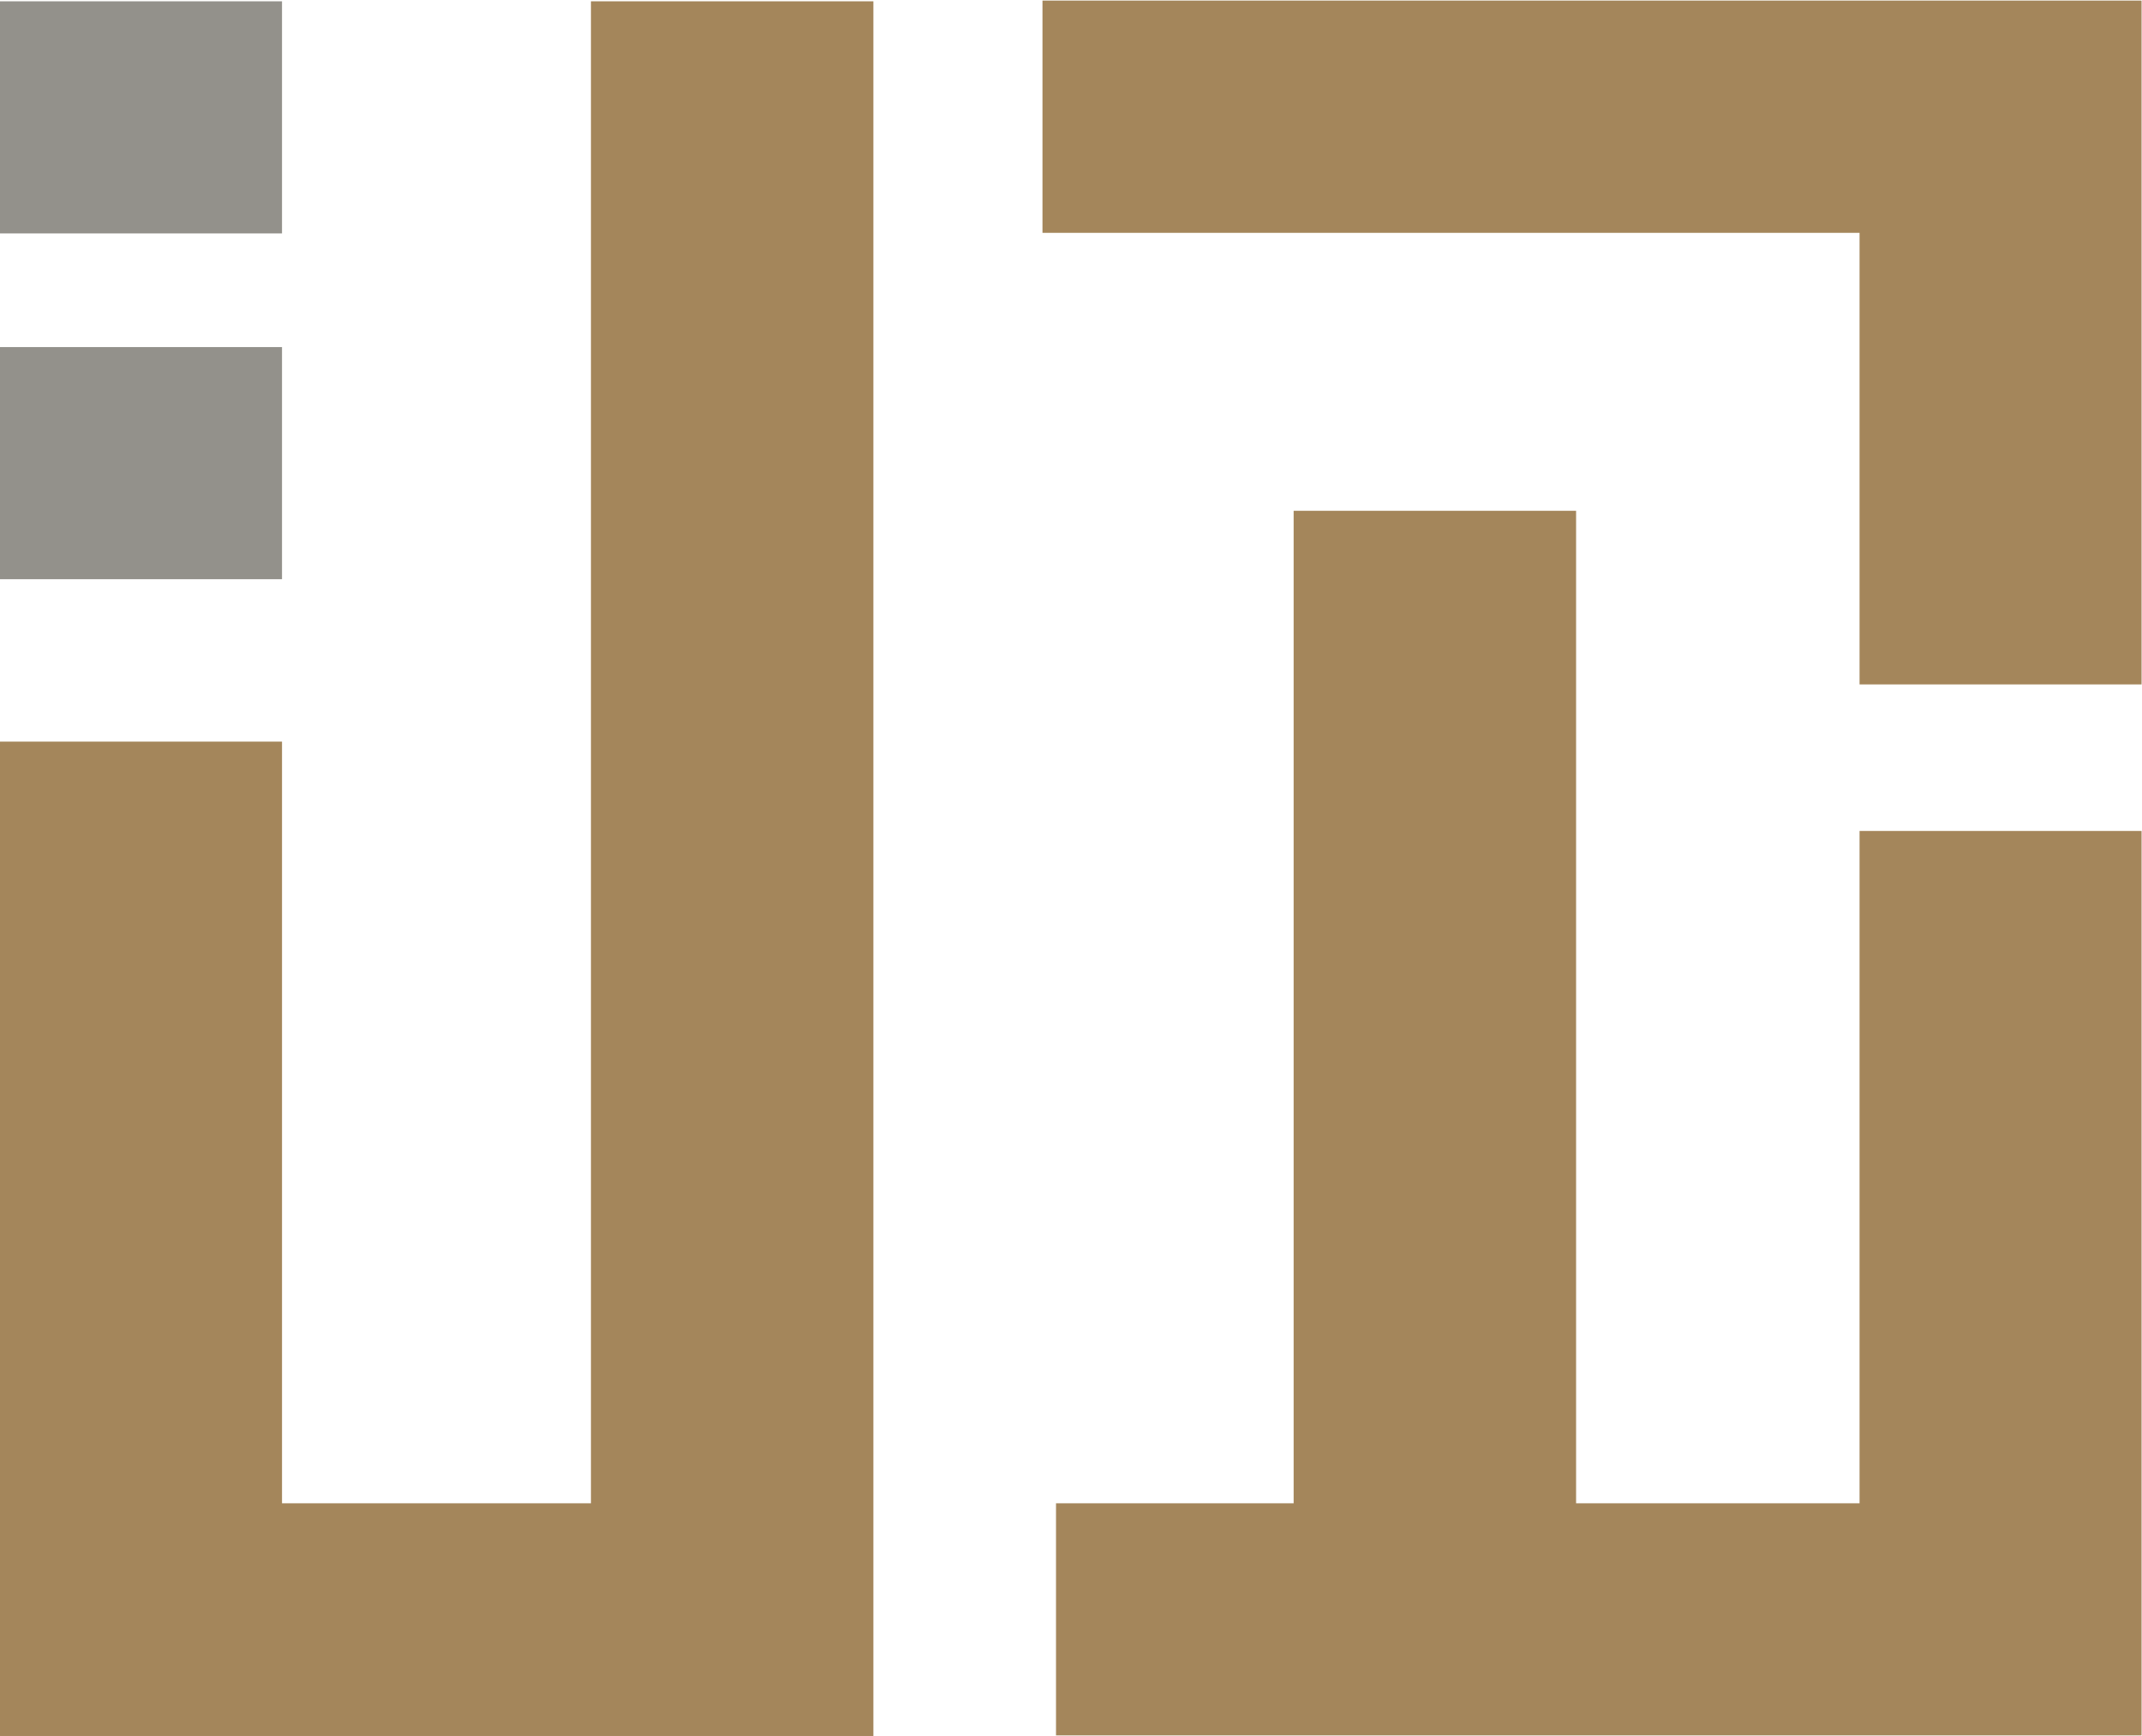 <svg version="1.2" xmlns="http://www.w3.org/2000/svg" viewBox="0 0 1472 1193" width="1472" height="1193">
	<title>DBIS</title>
	<defs>
		<clipPath clipPathUnits="userSpaceOnUse" id="cp1">
			<path d="m-2003.38-1226.33h5507.97v7786.61h-5507.97z"/>
		</clipPath>
	</defs>
	<style>
		.s0 { fill: #a4865b } 
		.s1 { fill: #93918b } 
	</style>
	<g id="Clip-Path: Clip-Path: Clip-Path: Page 1" clip-path="url(#cp1)">
		<g id="Clip-Path: Clip-Path: Page 1">
			<g id="Clip-Path: Page 1">
				<g id="Page 1">
					<path id="Path 8" class="s0" d="m1277.9 1033h-194.8v-682h-194.1v682h-163.3v159.5h552.2 193.8v-159.5-462h-193.8zm-871.8 0h-212.3v-523.4h-193.8v683.3h32.4 161.4 212.3 152.1 42v-1192h-194.1zm871.8-1032.6h-561.5v159.6h561.5v310.3h193.8v-310.3-159.6z"/>
					<path id="Path 9" fill-rule="evenodd" class="s1" d="m0 0.9h193.8v159.5h-193.8zm0 237.6h193.8v159.5h-193.8z"/>
				</g>
			</g>
		</g>
	</g>
</svg>